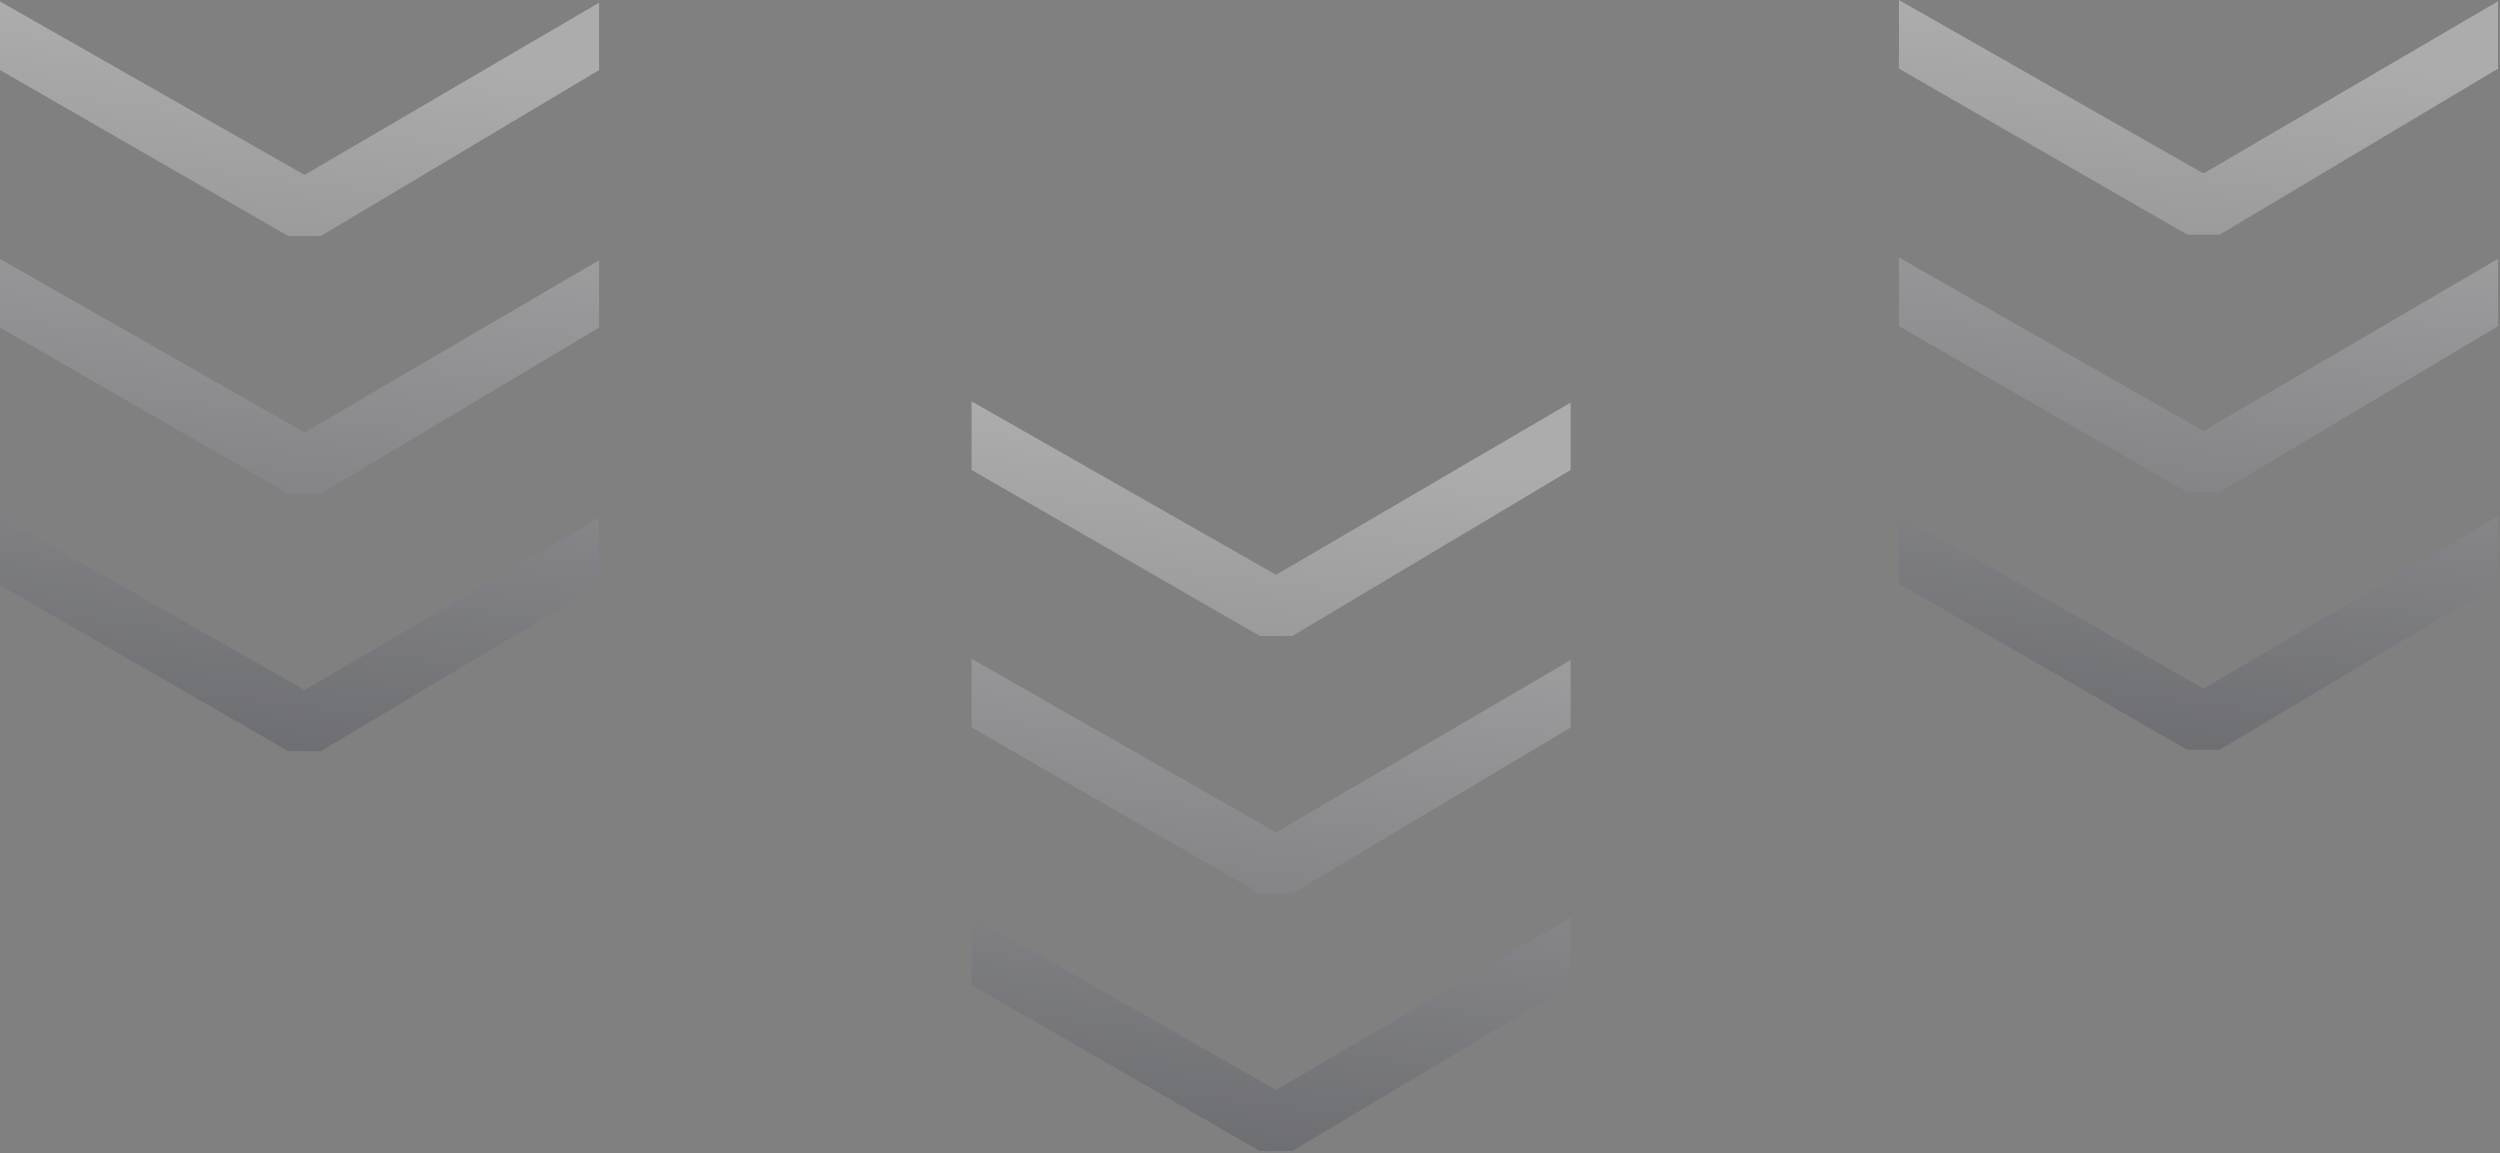 <?xml version="1.0" encoding="UTF-8"?> <svg xmlns="http://www.w3.org/2000/svg" width="1019" height="470" viewBox="0 0 1019 470" fill="none"><rect x="0" y="0" width="1019" height="470" fill="#808080" stroke="none"/><g opacity="0.35"><path d="M396 191.563L396 163.582L520.133 234.297L640.196 164.091V191.563L526.746 259.226H513.519L396 191.563Z" fill="url(#paint0_linear_2123_6)"></path><path d="M396 296.531L396 268.55L520.133 339.265L640.196 269.059V296.531L526.746 364.193H513.519L396 296.531Z" fill="url(#paint1_linear_2123_6)"></path><path d="M396 401.498L396 373.517L520.133 444.232L640.196 374.026V401.498L526.746 469.161H513.519L396 401.498Z" fill="url(#paint2_linear_2123_6)"></path></g><g opacity="0.35"><path d="M774 27.981L774 0L898.133 70.715L1018.2 0.509V27.981L904.746 95.643H891.519L774 27.981Z" fill="url(#paint3_linear_2123_6)"></path><path d="M774 132.948L774 104.968L898.133 175.683L1018.2 105.476V132.948L904.746 200.611H891.519L774 132.948Z" fill="url(#paint4_linear_2123_6)"></path><path d="M774 237.916L774 209.935L898.133 280.65L1018.2 210.444V237.916L904.746 305.578H891.519L774 237.916Z" fill="url(#paint5_linear_2123_6)"></path></g><g opacity="0.35"><path d="M9.17655e-06 28.563L1.03996e-05 0.582L124.133 71.297L244.196 1.091V28.563L130.746 96.226H117.519L9.17655e-06 28.563Z" fill="url(#paint6_linear_2123_6)"></path><path d="M4.58828e-06 133.531L5.81135e-06 105.55L124.133 176.265L244.196 106.059V133.531L130.746 201.193H117.519L4.58828e-06 133.531Z" fill="url(#paint7_linear_2123_6)"></path><path d="M0 238.498L1.22308e-06 210.517L124.133 281.232L244.196 211.026V238.498L130.746 306.161H117.519L0 238.498Z" fill="url(#paint8_linear_2123_6)"></path></g><defs><linearGradient id="paint0_linear_2123_6" x1="536.314" y1="182.08" x2="489.311" y2="562.465" gradientUnits="userSpaceOnUse"><stop stop-color="white"></stop><stop offset="1" stop-color="#111426"></stop></linearGradient><linearGradient id="paint1_linear_2123_6" x1="536.314" y1="182.08" x2="489.311" y2="562.465" gradientUnits="userSpaceOnUse"><stop stop-color="white"></stop><stop offset="1" stop-color="#111426"></stop></linearGradient><linearGradient id="paint2_linear_2123_6" x1="536.314" y1="182.08" x2="489.311" y2="562.465" gradientUnits="userSpaceOnUse"><stop stop-color="white"></stop><stop offset="1" stop-color="#111426"></stop></linearGradient><linearGradient id="paint3_linear_2123_6" x1="914.314" y1="18.079" x2="867.311" y2="398.465" gradientUnits="userSpaceOnUse"><stop stop-color="white"></stop><stop offset="1" stop-color="#111426"></stop></linearGradient><linearGradient id="paint4_linear_2123_6" x1="914.314" y1="18.079" x2="867.311" y2="398.465" gradientUnits="userSpaceOnUse"><stop stop-color="white"></stop><stop offset="1" stop-color="#111426"></stop></linearGradient><linearGradient id="paint5_linear_2123_6" x1="914.314" y1="18.079" x2="867.311" y2="398.465" gradientUnits="userSpaceOnUse"><stop stop-color="white"></stop><stop offset="1" stop-color="#111426"></stop></linearGradient><linearGradient id="paint6_linear_2123_6" x1="140.314" y1="19.079" x2="93.311" y2="399.465" gradientUnits="userSpaceOnUse"><stop stop-color="white"></stop><stop offset="1" stop-color="#111426"></stop></linearGradient><linearGradient id="paint7_linear_2123_6" x1="140.314" y1="19.079" x2="93.311" y2="399.465" gradientUnits="userSpaceOnUse"><stop stop-color="white"></stop><stop offset="1" stop-color="#111426"></stop></linearGradient><linearGradient id="paint8_linear_2123_6" x1="140.314" y1="19.079" x2="93.311" y2="399.465" gradientUnits="userSpaceOnUse"><stop stop-color="white"></stop><stop offset="1" stop-color="#111426"></stop></linearGradient></defs></svg> 